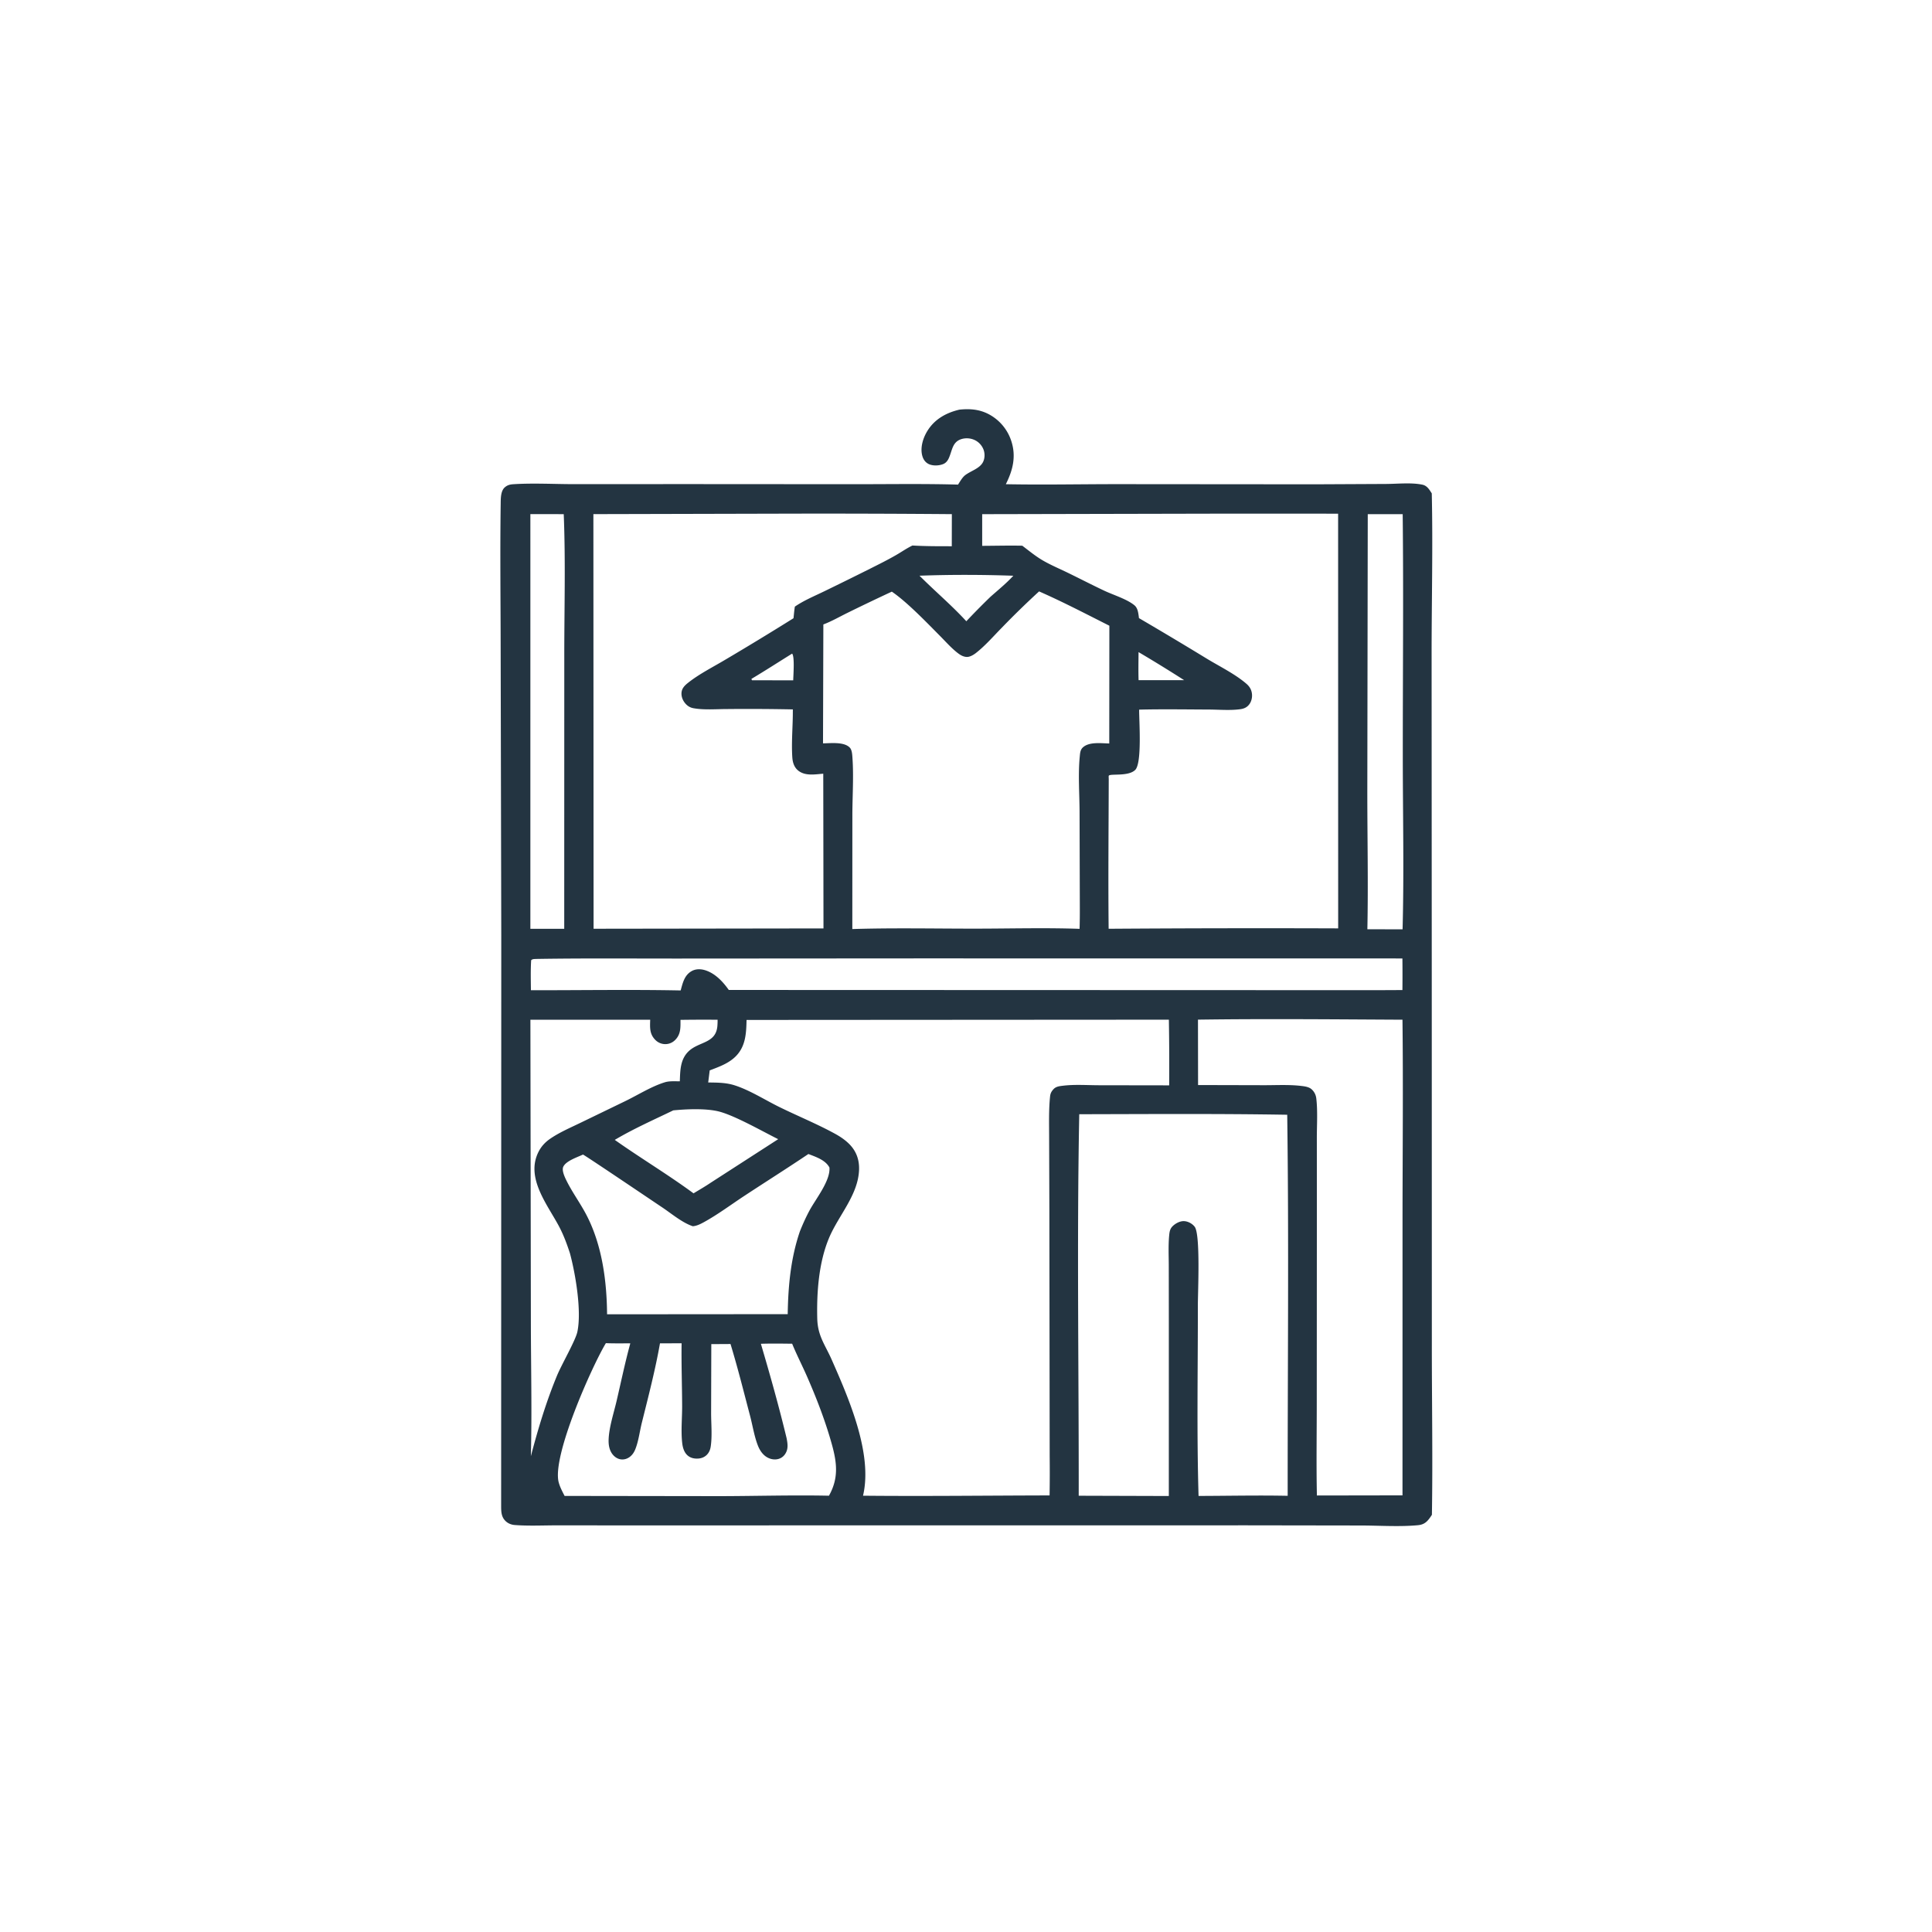 <svg version="1.1" xmlns="http://www.w3.org/2000/svg" style="display: block;" viewBox="0 0 2048 2048" width="1024" height="1024">
<path transform="translate(0,0)" fill="rgb(35,52,65)" d="M 1017.07 434.237 C 1027.31 433.176 1036.98 433.748 1046.43 438.226 A 49.303 49.303 0 0 1 1072.02 467.523 C 1077.36 483.866 1073.65 498.484 1066.22 513.277 C 1105.61 514.051 1145.2 513.217 1184.61 513.212 L 1394.37 513.381 L 1469.32 513.017 C 1481.35 512.954 1495.98 511.345 1507.71 513.766 C 1512.82 514.821 1515.13 518.97 1517.74 523.001 C 1519 579.248 1517.58 635.86 1517.56 692.143 L 1517.72 1022.93 L 1517.81 1424.38 C 1517.78 1484.78 1518.87 1545.37 1517.88 1605.74 C 1516.49 1607.93 1514.92 1610.24 1513.13 1612.12 C 1510.26 1615.11 1507.17 1616.38 1503.11 1616.77 C 1483.44 1618.63 1462.28 1617.11 1442.49 1617.09 L 1322.4 1616.91 L 946.498 1616.94 L 677.594 1616.99 L 590.613 1616.94 C 575.758 1616.93 560.341 1617.72 545.54 1616.57 C 541.953 1616.29 538.534 1614.91 535.926 1612.39 C 531.322 1607.93 531.253 1602.38 531.229 1596.35 L 531.366 991.586 L 530.713 685.328 C 530.657 635.013 530.018 584.55 530.75 534.248 C 530.83 528.781 530.632 520.504 535.085 516.629 C 538.073 514.028 540.814 513.5 544.649 513.261 C 565.457 511.965 587.143 513.187 608.044 513.226 L 726.262 513.161 L 905.86 513.277 C 942.387 513.289 979.053 512.668 1015.56 513.703 C 1017.66 510.487 1020.03 506.122 1023.08 503.752 C 1028.96 499.167 1038.55 496.747 1042.05 489.765 C 1043.98 485.921 1044.11 480.976 1042.7 476.956 A 18.422 18.422 0 0 0 1032.12 466 C 1027.48 464.145 1021.78 464.116 1017.2 466.205 C 1010.8 469.125 1009.53 475.283 1007.45 481.321 C 1005.98 485.594 1004.4 490.059 999.84 491.922 C 995.366 493.751 988.8 494.027 984.391 491.866 C 981.015 490.211 978.867 487.198 977.805 483.674 C 975.199 475.019 978.241 464.858 982.724 457.359 C 990.427 444.472 1002.86 437.549 1017.07 434.237 z M 791.375 1081.18 C 791.068 1095.27 790.492 1109.16 779.861 1119.8 C 772.277 1127.38 762.096 1130.9 752.312 1134.66 L 750.723 1147.47 C 760.602 1147.61 769.715 1147.53 779.241 1150.65 C 795.281 1155.89 811.038 1166.07 826.291 1173.55 C 845.782 1183.11 866.355 1191.5 885.333 1201.92 C 890.651 1204.84 895.823 1208.32 900.132 1212.61 C 907.68 1220.13 911.018 1229.39 910.64 1240 C 909.684 1266.91 888.766 1288.47 878.753 1312.44 C 867.919 1338.38 865.652 1369.79 866.324 1397.7 C 866.771 1416.26 874.646 1425.42 881.754 1441.58 C 899.625 1482.21 925.386 1540.94 914.848 1585.51 C 980.747 1586.15 1046.69 1585.34 1112.6 1585.21 A 1514.87 1514.87 0 0 0 1112.7 1543.5 L 1112.37 1282.75 L 1112.12 1206.24 C 1112.12 1191.7 1111.62 1176.78 1113.12 1162.32 C 1113.46 1159.01 1114.56 1156.94 1116.8 1154.53 C 1119.47 1151.67 1123.15 1151.37 1126.83 1150.91 C 1139.23 1149.38 1152.73 1150.39 1165.24 1150.41 L 1239.38 1150.52 A 2893.32 2893.32 0 0 0 1239.05 1080.9 L 791.375 1081.18 z M 834.931 544.5 L 629.011 544.996 L 629.223 984.506 L 872.924 984.164 L 872.814 902.25 L 872.688 820.154 C 863.985 820.839 853.7 822.811 846.245 816.942 C 841.873 813.5 840.256 808.283 839.891 802.92 C 838.762 786.337 840.606 768.75 840.436 751.997 A 2350.56 2350.56 0 0 0 770.822 751.625 C 759.289 751.628 746.344 752.783 735.041 750.722 C 731.856 750.141 729.225 748.66 727.012 746.302 C 724.015 743.11 722.124 738.821 722.427 734.388 C 722.76 729.526 725.971 726.491 729.583 723.638 C 741.338 714.355 755.627 707.187 768.528 699.495 A 3239.32 3239.32 0 0 0 841.146 655.343 C 841.612 651.265 841.909 647.086 842.587 643.043 C 852.223 636.422 863.463 631.811 873.953 626.7 A 4245.66 4245.66 0 0 0 922.403 602.806 C 931.631 598.171 940.888 593.573 949.841 588.417 C 955.615 585.092 961.237 581.143 967.233 578.262 C 981.136 579.072 995.007 579.051 1008.93 579.041 L 1009 545.013 A 16706.6 16706.6 0 0 0 834.931 544.5 z M 1293.32 544.5 L 1041.16 545.039 L 1041.16 578.624 C 1055.3 578.553 1069.51 578.186 1083.65 578.466 C 1090.31 583.489 1096.93 588.967 1104.07 593.283 C 1112.71 598.511 1122.58 602.616 1131.69 607.043 C 1144.66 613.346 1157.49 619.989 1170.53 626.149 C 1180.16 630.699 1194.36 634.955 1202.44 641.538 C 1205.8 644.279 1206.44 648.648 1207.04 652.703 C 1207.16 653.537 1207.24 654.376 1207.33 655.215 A 4501.1 4501.1 0 0 1 1280.05 698.68 C 1293.48 706.774 1309.36 714.591 1321.2 724.783 C 1323.85 727.061 1325.74 729.628 1326.66 733.027 C 1327.82 737.282 1327.18 742.251 1324.75 745.959 C 1322.45 749.454 1319.18 751.143 1315.12 751.733 C 1304.38 753.298 1292.13 752.183 1281.25 752.143 C 1256.7 752.053 1232.09 751.637 1207.54 752.244 C 1207.47 764.337 1210.7 808.818 1203.39 816.135 C 1195.93 823.608 1175.97 819.593 1175.28 822.49 C 1175.17 822.936 1175.29 825.242 1175.31 825.75 C 1175.18 878.661 1174.65 931.626 1175.2 984.532 A 23219.4 23219.4 0 0 1 1418.52 984.118 L 1418.46 544.526 L 1293.32 544.5 z M 945.368 627.164 A 2274.92 2274.92 0 0 0 898.487 649.591 C 890.106 653.697 881.51 658.675 872.79 661.943 L 872.428 787.975 C 880.602 787.901 894.708 786.124 900.796 792.487 C 903.227 795.027 903.399 800.031 903.641 803.468 C 905.014 823.038 903.613 843.685 903.544 863.34 L 903.495 984.831 C 946.627 983.489 989.981 984.404 1033.14 984.402 C 1070.12 984.4 1107.48 983.32 1144.41 984.609 A 730.091 730.091 0 0 0 1144.66 962.25 L 1144.38 859.764 C 1144.27 840.856 1142.75 820.735 1144.59 801.944 C 1144.94 798.381 1145.08 794.907 1147.87 792.317 C 1154.55 786.103 1167.37 787.951 1175.86 788.126 L 1175.97 663.286 C 1151.37 650.894 1126.71 637.992 1101.48 626.919 A 910.77 910.77 0 0 0 1061.78 665.596 C 1052.98 674.534 1044.34 684.569 1034.46 692.26 C 1031.87 694.277 1027.83 696.671 1024.4 696.369 C 1020.93 696.063 1018.25 694.532 1015.52 692.452 C 1008.67 687.234 1002.64 680.347 996.575 674.24 C 982.637 660.205 961.577 638.175 945.368 627.164 z M 1144.05 1181.13 C 1141.44 1315.83 1143.64 1450.81 1143.48 1585.54 L 1239 1585.83 L 1239.01 1400.96 L 1238.95 1342.5 C 1238.95 1331.56 1238.34 1320.24 1239.4 1309.36 C 1239.78 1305.39 1240.32 1302.36 1243.34 1299.52 C 1246.21 1296.82 1250.53 1294.49 1254.55 1294.45 C 1258.97 1294.41 1263.72 1296.93 1266.4 1300.39 C 1272.67 1308.48 1269.77 1369.9 1269.78 1383.5 C 1269.86 1450.8 1268.5 1518.5 1270.52 1585.76 C 1301.97 1585.68 1333.55 1584.97 1364.99 1585.62 C 1364.91 1451.03 1366.34 1316.26 1364.51 1181.68 C 1291.09 1180.46 1217.49 1180.98 1144.05 1181.13 z M 1269.9 1080.87 L 1270 1150.19 L 1339.75 1150.36 C 1352.69 1150.4 1366.34 1149.59 1379.18 1151.11 C 1382.97 1151.55 1387.7 1152.12 1390.58 1154.88 C 1393.35 1157.53 1394.88 1160.67 1395.33 1164.46 C 1396.91 1177.99 1395.88 1192.77 1395.9 1206.4 L 1395.93 1284.79 L 1395.82 1486.43 C 1395.83 1519.35 1395.26 1552.38 1395.97 1585.29 L 1486.7 1585.14 L 1486.74 1288.45 C 1486.81 1219.3 1487.48 1150.08 1486.68 1080.93 C 1414.47 1080.58 1342.09 1079.84 1269.9 1080.87 z M 699.602 1424.01 C 694.599 1452.33 687.306 1480.31 680.364 1508.2 C 678.1 1517.29 676.904 1527.72 673.413 1536.37 C 672.105 1539.61 670.244 1542.42 667.397 1544.5 C 664.51 1546.62 660.903 1547.57 657.367 1546.86 C 653.587 1546.1 650.297 1543.39 648.299 1540.17 C 645.692 1535.95 645 1531.03 645.16 1526.15 C 645.59 1513 650.614 1497.94 653.604 1485.13 C 658.295 1465.03 662.502 1444.73 667.937 1424.82 L 668.157 1424.02 C 659.55 1423.96 650.845 1424.18 642.251 1423.8 C 627.525 1448.3 584.778 1543.85 592.272 1571.45 C 593.637 1576.47 596.125 1581.13 598.506 1585.74 L 762.973 1585.97 C 801.481 1585.91 840.244 1584.71 878.723 1585.52 C 889.023 1567.2 887.326 1551.03 881.905 1531.41 C 875.114 1506.84 865.562 1482.08 855.311 1458.75 C 850.268 1447.27 844.44 1435.99 839.712 1424.4 C 828.663 1424.28 817.613 1424.08 806.569 1424.47 C 816.386 1457.74 825.742 1490.89 833.854 1524.62 C 835.016 1530.8 835.859 1536.28 832.002 1541.74 A 12.529 12.529 0 0 1 823.638 1546.88 C 819.115 1547.59 814.472 1546.1 810.931 1543.27 C 807.594 1540.6 805.149 1536.73 803.568 1532.8 C 799.635 1523 797.804 1511.08 795.096 1500.8 C 788.405 1475.42 782.036 1449.82 774.373 1424.71 L 754.009 1424.83 L 753.814 1497.62 C 753.8 1509.2 755.092 1521.93 753.398 1533.35 C 752.9 1536.71 751.701 1539.72 749.273 1542.16 C 746.395 1545.05 742.598 1546.23 738.58 1546.19 C 734.627 1546.16 730.936 1545 728.133 1542.12 C 724.904 1538.8 723.659 1534.03 723.154 1529.55 C 721.732 1516.93 723.132 1503.24 723.09 1490.47 C 723.018 1468.29 722.189 1446.1 722.528 1423.92 L 699.602 1424.01 z M 569.708 1016.49 C 567.445 1016.66 564.616 1016.22 563.048 1017.9 C 562.388 1028.47 562.693 1039.1 562.789 1049.69 C 615.654 1049.75 668.694 1048.86 721.538 1049.91 C 723.657 1042.19 725.366 1034.11 732.769 1029.65 C 737.291 1026.92 742.697 1026.97 747.617 1028.52 C 758.16 1031.85 766.367 1040.63 772.54 1049.4 L 1459.39 1049.63 L 1486.62 1049.5 A 1499.64 1499.64 0 0 0 1486.61 1016 L 976.546 1015.94 L 722.233 1016.11 C 671.408 1016.16 620.527 1015.68 569.708 1016.49 z M 617.964 1223.89 C 611.963 1226.72 600.028 1230.58 597.112 1236.77 C 595.314 1240.59 598.49 1247.4 600.153 1250.82 C 606.312 1263.48 614.908 1275.06 621.477 1287.59 C 638.153 1319.39 643.242 1357.66 643.516 1393.21 L 835.009 1393.06 C 835.473 1363.26 838.211 1333.61 847.947 1305.23 C 850.979 1297.64 854.282 1290.29 858.159 1283.09 C 864.703 1270.94 880.37 1251.66 879.242 1237.64 C 875.064 1229.67 864.889 1226.37 856.935 1223.3 C 834.486 1238.4 811.602 1252.83 788.999 1267.7 C 774.898 1276.97 760.865 1287.49 746.081 1295.6 C 742.438 1297.6 738.612 1299.52 734.423 1299.86 C 723.288 1296.23 711.696 1286.37 701.931 1279.85 C 693.47 1274.21 619.287 1224.06 617.964 1223.89 z M 760.677 1080.98 A 1676.75 1676.75 0 0 0 721.339 1081.1 C 721.351 1089.17 721.84 1096.34 715.629 1102.49 A 14.679 14.679 0 0 1 704.992 1106.82 A 14.948 14.948 0 0 1 694.43 1102.1 C 688.389 1095.78 688.999 1089.07 689.234 1080.96 L 562.249 1080.98 L 562.744 1400.76 C 562.79 1448.29 563.992 1496.13 562.736 1543.63 C 570.437 1514.44 578.929 1486.01 590.531 1458.02 C 595.223 1446.7 610.078 1420.9 612.011 1411.88 C 616.767 1389.69 609.961 1349.91 604.116 1328.38 C 600.894 1318.58 597.463 1309.21 592.62 1300.08 C 580.291 1276.82 556.801 1248.46 570.919 1220.85 C 573.882 1215.06 578.037 1210.65 583.375 1207 C 593.17 1200.3 604.396 1195.52 615.052 1190.35 L 662.756 1167.26 C 676.219 1160.74 690.598 1151.58 704.814 1147.25 C 709.649 1145.77 715.604 1146.25 720.641 1146.24 C 721.057 1134.6 721.046 1122.66 730.301 1114.09 C 741.238 1103.96 758.945 1106.09 760.461 1087.56 A 78.092 78.092 0 0 0 760.677 1080.98 z M 1449.88 545.034 L 1449.41 839.633 C 1449.41 888.049 1450.46 936.676 1449.47 985.068 L 1486.79 985.106 C 1488.42 923.843 1487.03 862.188 1487.02 800.891 C 1486.99 715.645 1487.85 630.294 1486.91 545.062 L 1449.88 545.034 z M 562.215 544.959 L 562.21 984.558 L 598.105 984.584 L 598.167 697.295 C 598.099 646.72 599.638 595.534 597.582 545.024 L 562.215 544.959 z M 713.713 1177.04 C 692.968 1187.06 671.501 1196.55 651.694 1208.33 C 679.083 1227.7 708.232 1245.14 735.176 1264.99 C 741.301 1261.27 747.567 1257.68 753.489 1253.66 L 824.918 1207.57 C 807.863 1199.12 777.071 1181.4 760.248 1177.8 C 746.57 1174.87 727.628 1175.7 713.713 1177.04 z M 974.72 610.274 C 991.034 626.655 1008.7 641.478 1024.35 658.555 A 758.262 758.262 0 0 1 1049.92 632.638 C 1058.06 625.425 1066.83 618.321 1074.17 610.306 C 1041.25 609.159 1007.65 609.057 974.72 610.274 z M 1206.91 691.256 C 1206.85 701.163 1206.61 711.107 1206.95 721.009 L 1255.22 720.987 A 1518.03 1518.03 0 0 0 1206.91 691.256 z M 839.667 692.873 C 825.298 701.787 811.087 711.002 796.558 719.647 C 796.745 720.143 796.812 720.747 797.211 721.096 L 840.852 721.191 C 840.915 716.182 842.56 695.879 839.667 692.873 z"/>
</svg>